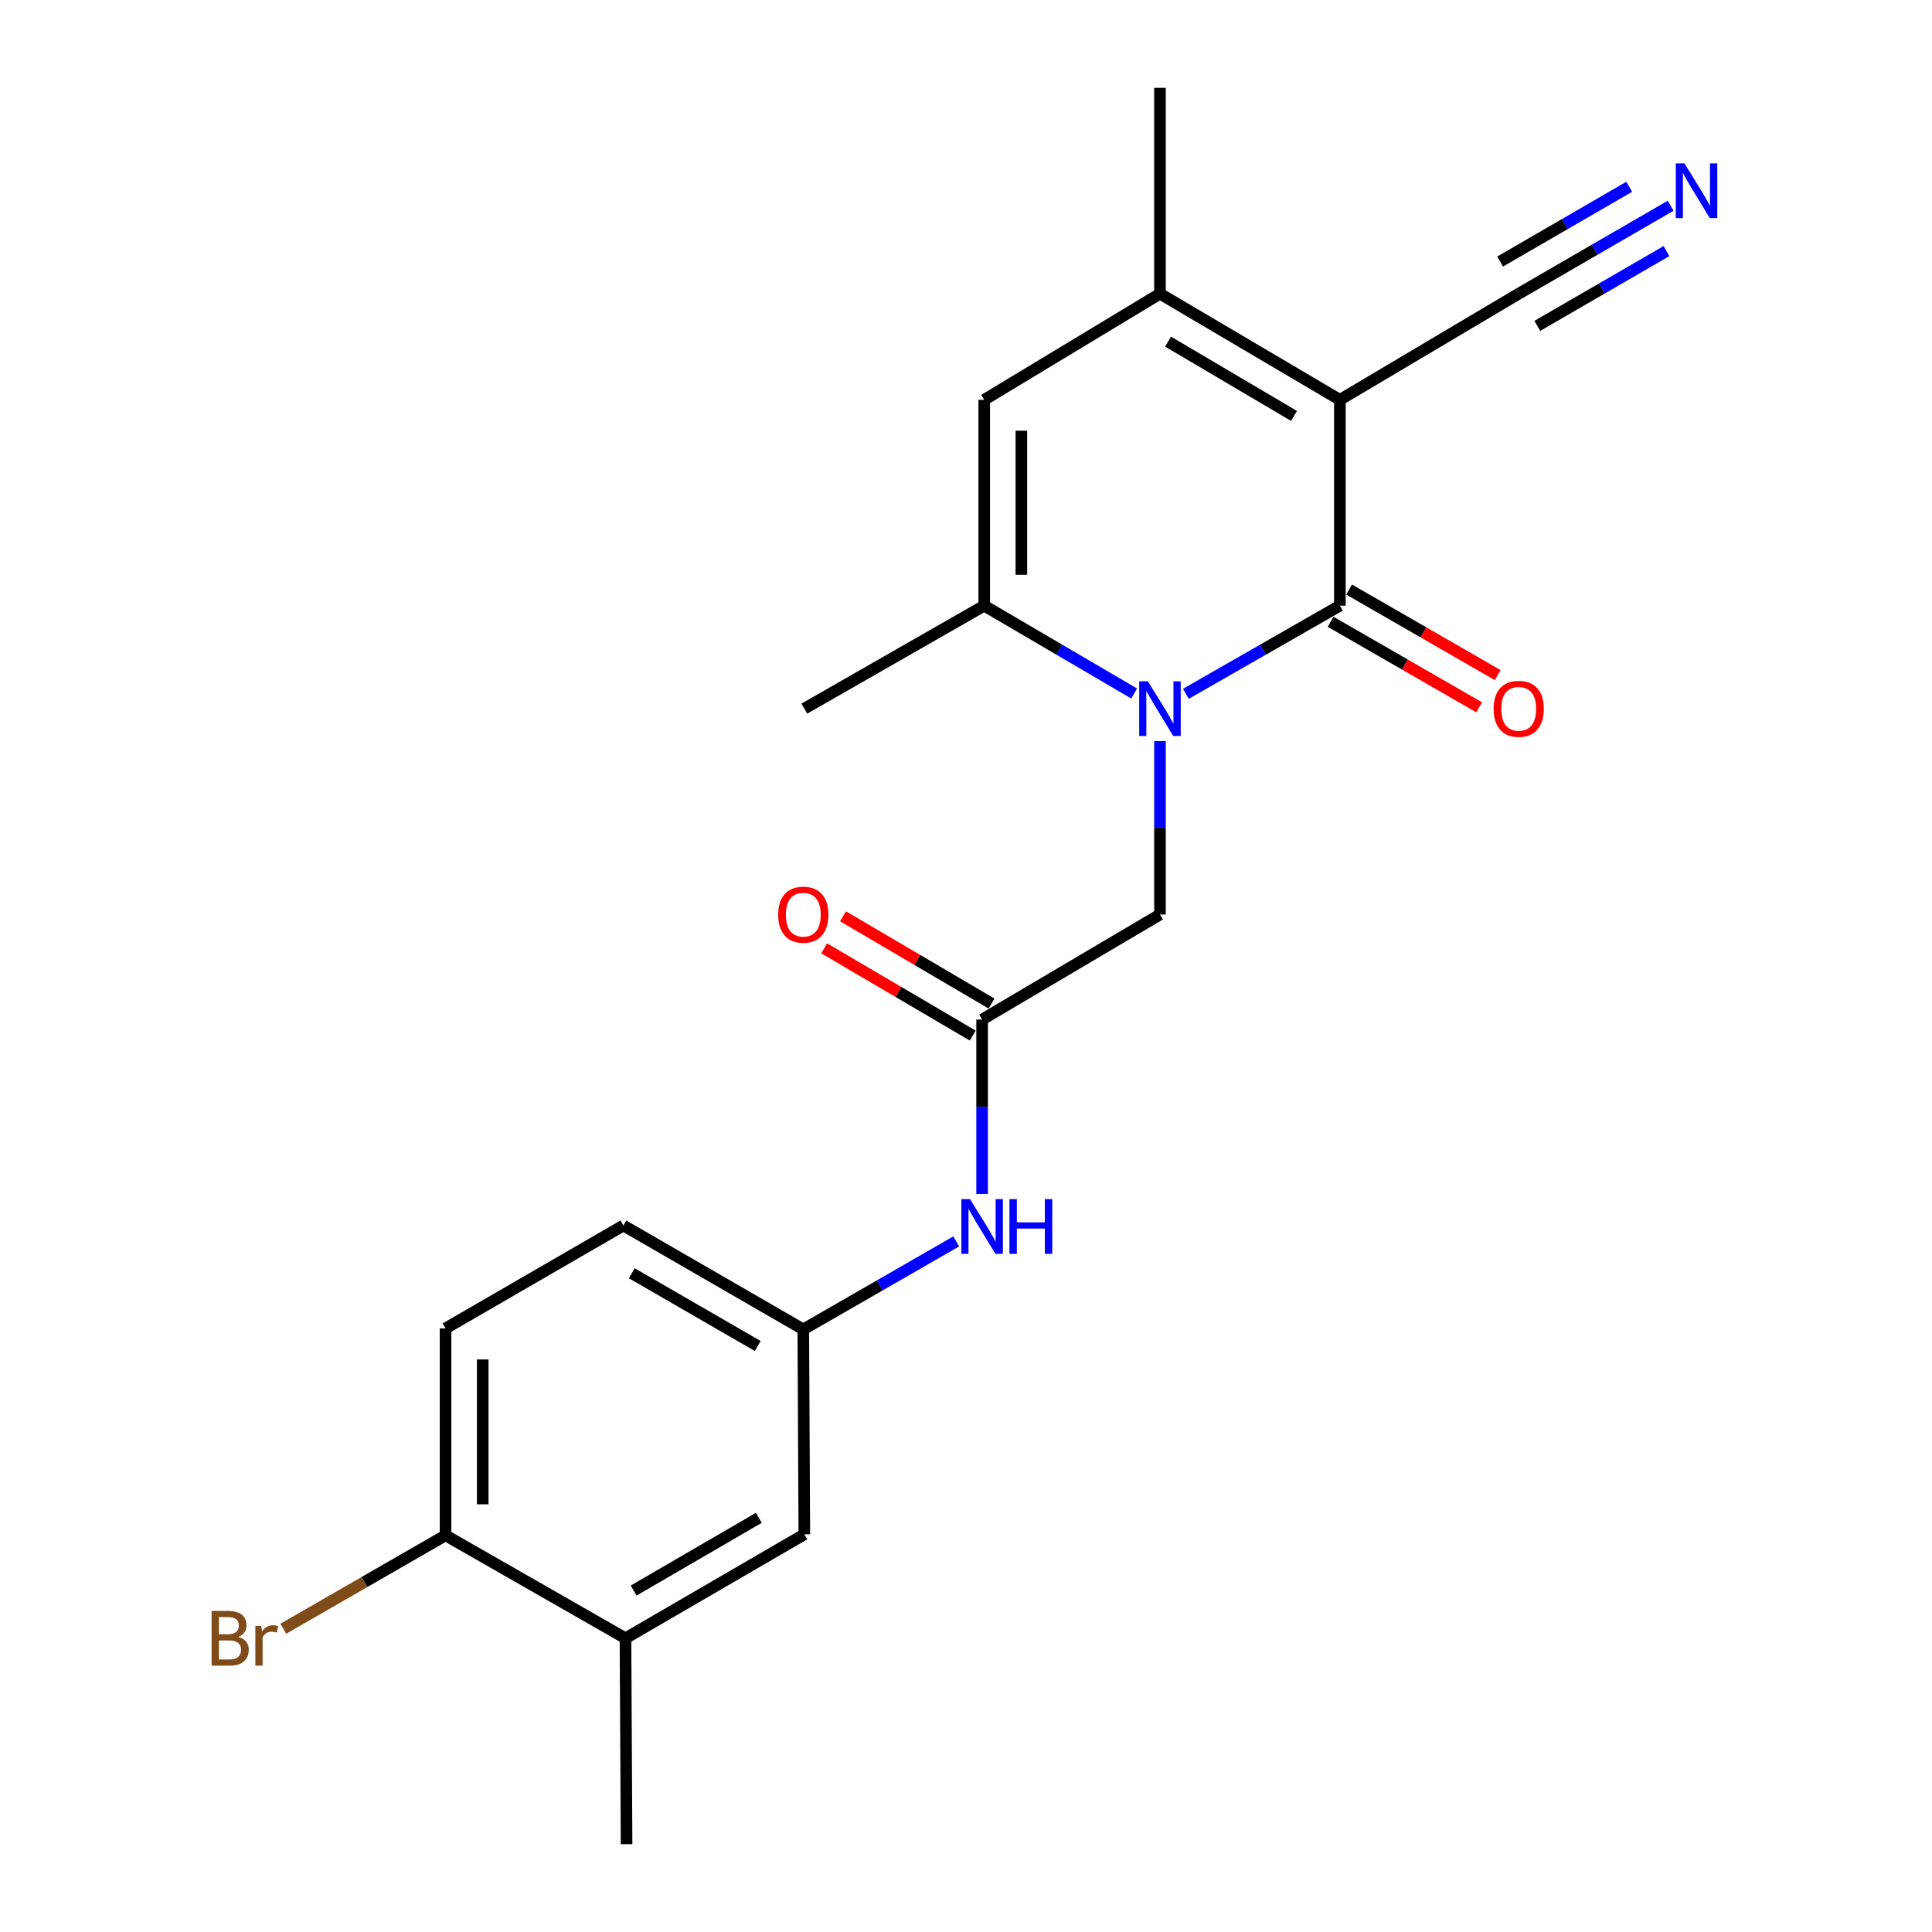 <?xml version='1.0' encoding='iso-8859-1'?>
<svg version='1.1' baseProfile='full'
              xmlns='http://www.w3.org/2000/svg'
                      xmlns:rdkit='http://www.rdkit.org/xml'
                      xmlns:xlink='http://www.w3.org/1999/xlink'
                  xml:space='preserve'
width='1000px' height='1000px' viewBox='0 0 1000 1000'>
<!-- END OF HEADER -->
<rect style='opacity:1.0;fill:#FFFFFF;stroke:none' width='1000' height='1000' x='0' y='0'> </rect>
<path class='bond-0' d='M 693.516,206.956 L 693.516,313.495' style='fill:none;fill-rule:evenodd;stroke:#000000;stroke-width:6px;stroke-linecap:butt;stroke-linejoin:miter;stroke-opacity:1' />
<path class='bond-2' d='M 693.516,206.956 L 600.398,152.026' style='fill:none;fill-rule:evenodd;stroke:#000000;stroke-width:6px;stroke-linecap:butt;stroke-linejoin:miter;stroke-opacity:1' />
<path class='bond-2' d='M 669.777,215.282 L 604.593,176.83' style='fill:none;fill-rule:evenodd;stroke:#000000;stroke-width:6px;stroke-linecap:butt;stroke-linejoin:miter;stroke-opacity:1' />
<path class='bond-5' d='M 693.516,206.956 L 786.079,152.026' style='fill:none;fill-rule:evenodd;stroke:#000000;stroke-width:6px;stroke-linecap:butt;stroke-linejoin:miter;stroke-opacity:1' />
<path class='bond-1' d='M 693.516,313.495 L 653.668,336.302' style='fill:none;fill-rule:evenodd;stroke:#000000;stroke-width:6px;stroke-linecap:butt;stroke-linejoin:miter;stroke-opacity:1' />
<path class='bond-1' d='M 653.668,336.302 L 613.82,359.109' style='fill:none;fill-rule:evenodd;stroke:#0000FF;stroke-width:6px;stroke-linecap:butt;stroke-linejoin:miter;stroke-opacity:1' />
<path class='bond-10' d='M 688.718,321.829 L 727.164,343.966' style='fill:none;fill-rule:evenodd;stroke:#000000;stroke-width:6px;stroke-linecap:butt;stroke-linejoin:miter;stroke-opacity:1' />
<path class='bond-10' d='M 727.164,343.966 L 765.611,366.103' style='fill:none;fill-rule:evenodd;stroke:#FF0000;stroke-width:6px;stroke-linecap:butt;stroke-linejoin:miter;stroke-opacity:1' />
<path class='bond-10' d='M 698.315,305.162 L 736.761,327.299' style='fill:none;fill-rule:evenodd;stroke:#000000;stroke-width:6px;stroke-linecap:butt;stroke-linejoin:miter;stroke-opacity:1' />
<path class='bond-10' d='M 736.761,327.299 L 775.208,349.435' style='fill:none;fill-rule:evenodd;stroke:#FF0000;stroke-width:6px;stroke-linecap:butt;stroke-linejoin:miter;stroke-opacity:1' />
<path class='bond-7' d='M 600.398,383.616 L 600.398,428.484' style='fill:none;fill-rule:evenodd;stroke:#0000FF;stroke-width:6px;stroke-linecap:butt;stroke-linejoin:miter;stroke-opacity:1' />
<path class='bond-7' d='M 600.398,428.484 L 600.398,473.352' style='fill:none;fill-rule:evenodd;stroke:#000000;stroke-width:6px;stroke-linecap:butt;stroke-linejoin:miter;stroke-opacity:1' />
<path class='bond-22' d='M 587.022,358.955 L 548.224,336.225' style='fill:none;fill-rule:evenodd;stroke:#0000FF;stroke-width:6px;stroke-linecap:butt;stroke-linejoin:miter;stroke-opacity:1' />
<path class='bond-22' d='M 548.224,336.225 L 509.427,313.495' style='fill:none;fill-rule:evenodd;stroke:#000000;stroke-width:6px;stroke-linecap:butt;stroke-linejoin:miter;stroke-opacity:1' />
<path class='bond-4' d='M 600.398,152.026 L 509.427,206.956' style='fill:none;fill-rule:evenodd;stroke:#000000;stroke-width:6px;stroke-linecap:butt;stroke-linejoin:miter;stroke-opacity:1' />
<path class='bond-19' d='M 600.398,152.026 L 600.398,45.455' style='fill:none;fill-rule:evenodd;stroke:#000000;stroke-width:6px;stroke-linecap:butt;stroke-linejoin:miter;stroke-opacity:1' />
<path class='bond-3' d='M 509.427,313.495 L 509.427,206.956' style='fill:none;fill-rule:evenodd;stroke:#000000;stroke-width:6px;stroke-linecap:butt;stroke-linejoin:miter;stroke-opacity:1' />
<path class='bond-3' d='M 528.659,297.515 L 528.659,222.937' style='fill:none;fill-rule:evenodd;stroke:#000000;stroke-width:6px;stroke-linecap:butt;stroke-linejoin:miter;stroke-opacity:1' />
<path class='bond-20' d='M 509.427,313.495 L 416.318,366.792' style='fill:none;fill-rule:evenodd;stroke:#000000;stroke-width:6px;stroke-linecap:butt;stroke-linejoin:miter;stroke-opacity:1' />
<path class='bond-8' d='M 786.079,152.026 L 825.4,129.257' style='fill:none;fill-rule:evenodd;stroke:#000000;stroke-width:6px;stroke-linecap:butt;stroke-linejoin:miter;stroke-opacity:1' />
<path class='bond-8' d='M 825.4,129.257 L 864.72,106.488' style='fill:none;fill-rule:evenodd;stroke:#0000FF;stroke-width:6px;stroke-linecap:butt;stroke-linejoin:miter;stroke-opacity:1' />
<path class='bond-8' d='M 795.717,168.669 L 829.139,149.316' style='fill:none;fill-rule:evenodd;stroke:#000000;stroke-width:6px;stroke-linecap:butt;stroke-linejoin:miter;stroke-opacity:1' />
<path class='bond-8' d='M 829.139,149.316 L 862.562,129.962' style='fill:none;fill-rule:evenodd;stroke:#0000FF;stroke-width:6px;stroke-linecap:butt;stroke-linejoin:miter;stroke-opacity:1' />
<path class='bond-8' d='M 776.442,135.382 L 809.864,116.028' style='fill:none;fill-rule:evenodd;stroke:#000000;stroke-width:6px;stroke-linecap:butt;stroke-linejoin:miter;stroke-opacity:1' />
<path class='bond-8' d='M 809.864,116.028 L 843.286,96.675' style='fill:none;fill-rule:evenodd;stroke:#0000FF;stroke-width:6px;stroke-linecap:butt;stroke-linejoin:miter;stroke-opacity:1' />
<path class='bond-6' d='M 508.347,527.727 L 600.398,473.352' style='fill:none;fill-rule:evenodd;stroke:#000000;stroke-width:6px;stroke-linecap:butt;stroke-linejoin:miter;stroke-opacity:1' />
<path class='bond-9' d='M 508.347,527.727 L 508.347,572.856' style='fill:none;fill-rule:evenodd;stroke:#000000;stroke-width:6px;stroke-linecap:butt;stroke-linejoin:miter;stroke-opacity:1' />
<path class='bond-9' d='M 508.347,572.856 L 508.347,617.984' style='fill:none;fill-rule:evenodd;stroke:#0000FF;stroke-width:6px;stroke-linecap:butt;stroke-linejoin:miter;stroke-opacity:1' />
<path class='bond-15' d='M 513.218,519.436 L 474.779,496.855' style='fill:none;fill-rule:evenodd;stroke:#000000;stroke-width:6px;stroke-linecap:butt;stroke-linejoin:miter;stroke-opacity:1' />
<path class='bond-15' d='M 474.779,496.855 L 436.339,474.274' style='fill:none;fill-rule:evenodd;stroke:#FF0000;stroke-width:6px;stroke-linecap:butt;stroke-linejoin:miter;stroke-opacity:1' />
<path class='bond-15' d='M 503.477,536.019 L 465.037,513.438' style='fill:none;fill-rule:evenodd;stroke:#000000;stroke-width:6px;stroke-linecap:butt;stroke-linejoin:miter;stroke-opacity:1' />
<path class='bond-15' d='M 465.037,513.438 L 426.597,490.857' style='fill:none;fill-rule:evenodd;stroke:#FF0000;stroke-width:6px;stroke-linecap:butt;stroke-linejoin:miter;stroke-opacity:1' />
<path class='bond-13' d='M 494.937,642.54 L 455.361,665.318' style='fill:none;fill-rule:evenodd;stroke:#0000FF;stroke-width:6px;stroke-linecap:butt;stroke-linejoin:miter;stroke-opacity:1' />
<path class='bond-13' d='M 455.361,665.318 L 415.784,688.097' style='fill:none;fill-rule:evenodd;stroke:#000000;stroke-width:6px;stroke-linecap:butt;stroke-linejoin:miter;stroke-opacity:1' />
<path class='bond-11' d='M 323.745,847.974 L 416.318,794.176' style='fill:none;fill-rule:evenodd;stroke:#000000;stroke-width:6px;stroke-linecap:butt;stroke-linejoin:miter;stroke-opacity:1' />
<path class='bond-11' d='M 327.967,823.276 L 392.769,785.617' style='fill:none;fill-rule:evenodd;stroke:#000000;stroke-width:6px;stroke-linecap:butt;stroke-linejoin:miter;stroke-opacity:1' />
<path class='bond-21' d='M 323.745,847.974 L 324.311,954.545' style='fill:none;fill-rule:evenodd;stroke:#000000;stroke-width:6px;stroke-linecap:butt;stroke-linejoin:miter;stroke-opacity:1' />
<path class='bond-23' d='M 323.745,847.974 L 230.615,794.689' style='fill:none;fill-rule:evenodd;stroke:#000000;stroke-width:6px;stroke-linecap:butt;stroke-linejoin:miter;stroke-opacity:1' />
<path class='bond-12' d='M 230.615,794.689 L 230.615,687.584' style='fill:none;fill-rule:evenodd;stroke:#000000;stroke-width:6px;stroke-linecap:butt;stroke-linejoin:miter;stroke-opacity:1' />
<path class='bond-12' d='M 249.848,778.623 L 249.848,703.65' style='fill:none;fill-rule:evenodd;stroke:#000000;stroke-width:6px;stroke-linecap:butt;stroke-linejoin:miter;stroke-opacity:1' />
<path class='bond-18' d='M 230.615,794.689 L 188.624,818.865' style='fill:none;fill-rule:evenodd;stroke:#000000;stroke-width:6px;stroke-linecap:butt;stroke-linejoin:miter;stroke-opacity:1' />
<path class='bond-18' d='M 188.624,818.865 L 146.633,843.04' style='fill:none;fill-rule:evenodd;stroke:#7F4C19;stroke-width:6px;stroke-linecap:butt;stroke-linejoin:miter;stroke-opacity:1' />
<path class='bond-14' d='M 415.784,688.097 L 416.318,794.176' style='fill:none;fill-rule:evenodd;stroke:#000000;stroke-width:6px;stroke-linecap:butt;stroke-linejoin:miter;stroke-opacity:1' />
<path class='bond-17' d='M 415.784,688.097 L 322.666,634.309' style='fill:none;fill-rule:evenodd;stroke:#000000;stroke-width:6px;stroke-linecap:butt;stroke-linejoin:miter;stroke-opacity:1' />
<path class='bond-17' d='M 392.197,696.683 L 327.014,659.031' style='fill:none;fill-rule:evenodd;stroke:#000000;stroke-width:6px;stroke-linecap:butt;stroke-linejoin:miter;stroke-opacity:1' />
<path class='bond-16' d='M 230.615,687.584 L 322.666,634.309' style='fill:none;fill-rule:evenodd;stroke:#000000;stroke-width:6px;stroke-linecap:butt;stroke-linejoin:miter;stroke-opacity:1' />
<path  class='atom-2' d='M 594.138 352.632
L 603.418 367.632
Q 604.338 369.112, 605.818 371.792
Q 607.298 374.472, 607.378 374.632
L 607.378 352.632
L 611.138 352.632
L 611.138 380.952
L 607.258 380.952
L 597.298 364.552
Q 596.138 362.632, 594.898 360.432
Q 593.698 358.232, 593.338 357.552
L 593.338 380.952
L 589.658 380.952
L 589.658 352.632
L 594.138 352.632
' fill='#0000FF'/>
<path  class='atom-9' d='M 871.859 84.569
L 881.139 99.569
Q 882.059 101.049, 883.539 103.729
Q 885.019 106.409, 885.099 106.569
L 885.099 84.569
L 888.859 84.569
L 888.859 112.889
L 884.979 112.889
L 875.019 96.489
Q 873.859 94.569, 872.619 92.369
Q 871.419 90.169, 871.059 89.489
L 871.059 112.889
L 867.379 112.889
L 867.379 84.569
L 871.859 84.569
' fill='#0000FF'/>
<path  class='atom-10' d='M 502.087 620.662
L 511.367 635.662
Q 512.287 637.142, 513.767 639.822
Q 515.247 642.502, 515.327 642.662
L 515.327 620.662
L 519.087 620.662
L 519.087 648.982
L 515.207 648.982
L 505.247 632.582
Q 504.087 630.662, 502.847 628.462
Q 501.647 626.262, 501.287 625.582
L 501.287 648.982
L 497.607 648.982
L 497.607 620.662
L 502.087 620.662
' fill='#0000FF'/>
<path  class='atom-10' d='M 522.487 620.662
L 526.327 620.662
L 526.327 632.702
L 540.807 632.702
L 540.807 620.662
L 544.647 620.662
L 544.647 648.982
L 540.807 648.982
L 540.807 635.902
L 526.327 635.902
L 526.327 648.982
L 522.487 648.982
L 522.487 620.662
' fill='#0000FF'/>
<path  class='atom-11' d='M 773.079 366.872
Q 773.079 360.072, 776.439 356.272
Q 779.799 352.472, 786.079 352.472
Q 792.359 352.472, 795.719 356.272
Q 799.079 360.072, 799.079 366.872
Q 799.079 373.752, 795.679 377.672
Q 792.279 381.552, 786.079 381.552
Q 779.839 381.552, 776.439 377.672
Q 773.079 373.792, 773.079 366.872
M 786.079 378.352
Q 790.399 378.352, 792.719 375.472
Q 795.079 372.552, 795.079 366.872
Q 795.079 361.312, 792.719 358.512
Q 790.399 355.672, 786.079 355.672
Q 781.759 355.672, 779.399 358.472
Q 777.079 361.272, 777.079 366.872
Q 777.079 372.592, 779.399 375.472
Q 781.759 378.352, 786.079 378.352
' fill='#FF0000'/>
<path  class='atom-16' d='M 402.784 473.432
Q 402.784 466.632, 406.144 462.832
Q 409.504 459.032, 415.784 459.032
Q 422.064 459.032, 425.424 462.832
Q 428.784 466.632, 428.784 473.432
Q 428.784 480.312, 425.384 484.232
Q 421.984 488.112, 415.784 488.112
Q 409.544 488.112, 406.144 484.232
Q 402.784 480.352, 402.784 473.432
M 415.784 484.912
Q 420.104 484.912, 422.424 482.032
Q 424.784 479.112, 424.784 473.432
Q 424.784 467.872, 422.424 465.072
Q 420.104 462.232, 415.784 462.232
Q 411.464 462.232, 409.104 465.032
Q 406.784 467.832, 406.784 473.432
Q 406.784 479.152, 409.104 482.032
Q 411.464 484.912, 415.784 484.912
' fill='#FF0000'/>
<path  class='atom-19' d='M 123.283 847.254
Q 126.003 848.014, 127.363 849.694
Q 128.763 851.334, 128.763 853.774
Q 128.763 857.694, 126.243 859.934
Q 123.763 862.134, 119.043 862.134
L 109.523 862.134
L 109.523 833.814
L 117.883 833.814
Q 122.723 833.814, 125.163 835.774
Q 127.603 837.734, 127.603 841.334
Q 127.603 845.614, 123.283 847.254
M 113.323 837.014
L 113.323 845.894
L 117.883 845.894
Q 120.683 845.894, 122.123 844.774
Q 123.603 843.614, 123.603 841.334
Q 123.603 837.014, 117.883 837.014
L 113.323 837.014
M 119.043 858.934
Q 121.803 858.934, 123.283 857.614
Q 124.763 856.294, 124.763 853.774
Q 124.763 851.454, 123.123 850.294
Q 121.523 849.094, 118.443 849.094
L 113.323 849.094
L 113.323 858.934
L 119.043 858.934
' fill='#7F4C19'/>
<path  class='atom-19' d='M 135.203 841.574
L 135.643 844.414
Q 137.803 841.214, 141.323 841.214
Q 142.443 841.214, 143.963 841.614
L 143.363 844.974
Q 141.643 844.574, 140.683 844.574
Q 139.003 844.574, 137.883 845.254
Q 136.803 845.894, 135.923 847.454
L 135.923 862.134
L 132.163 862.134
L 132.163 841.574
L 135.203 841.574
' fill='#7F4C19'/>
</svg>
